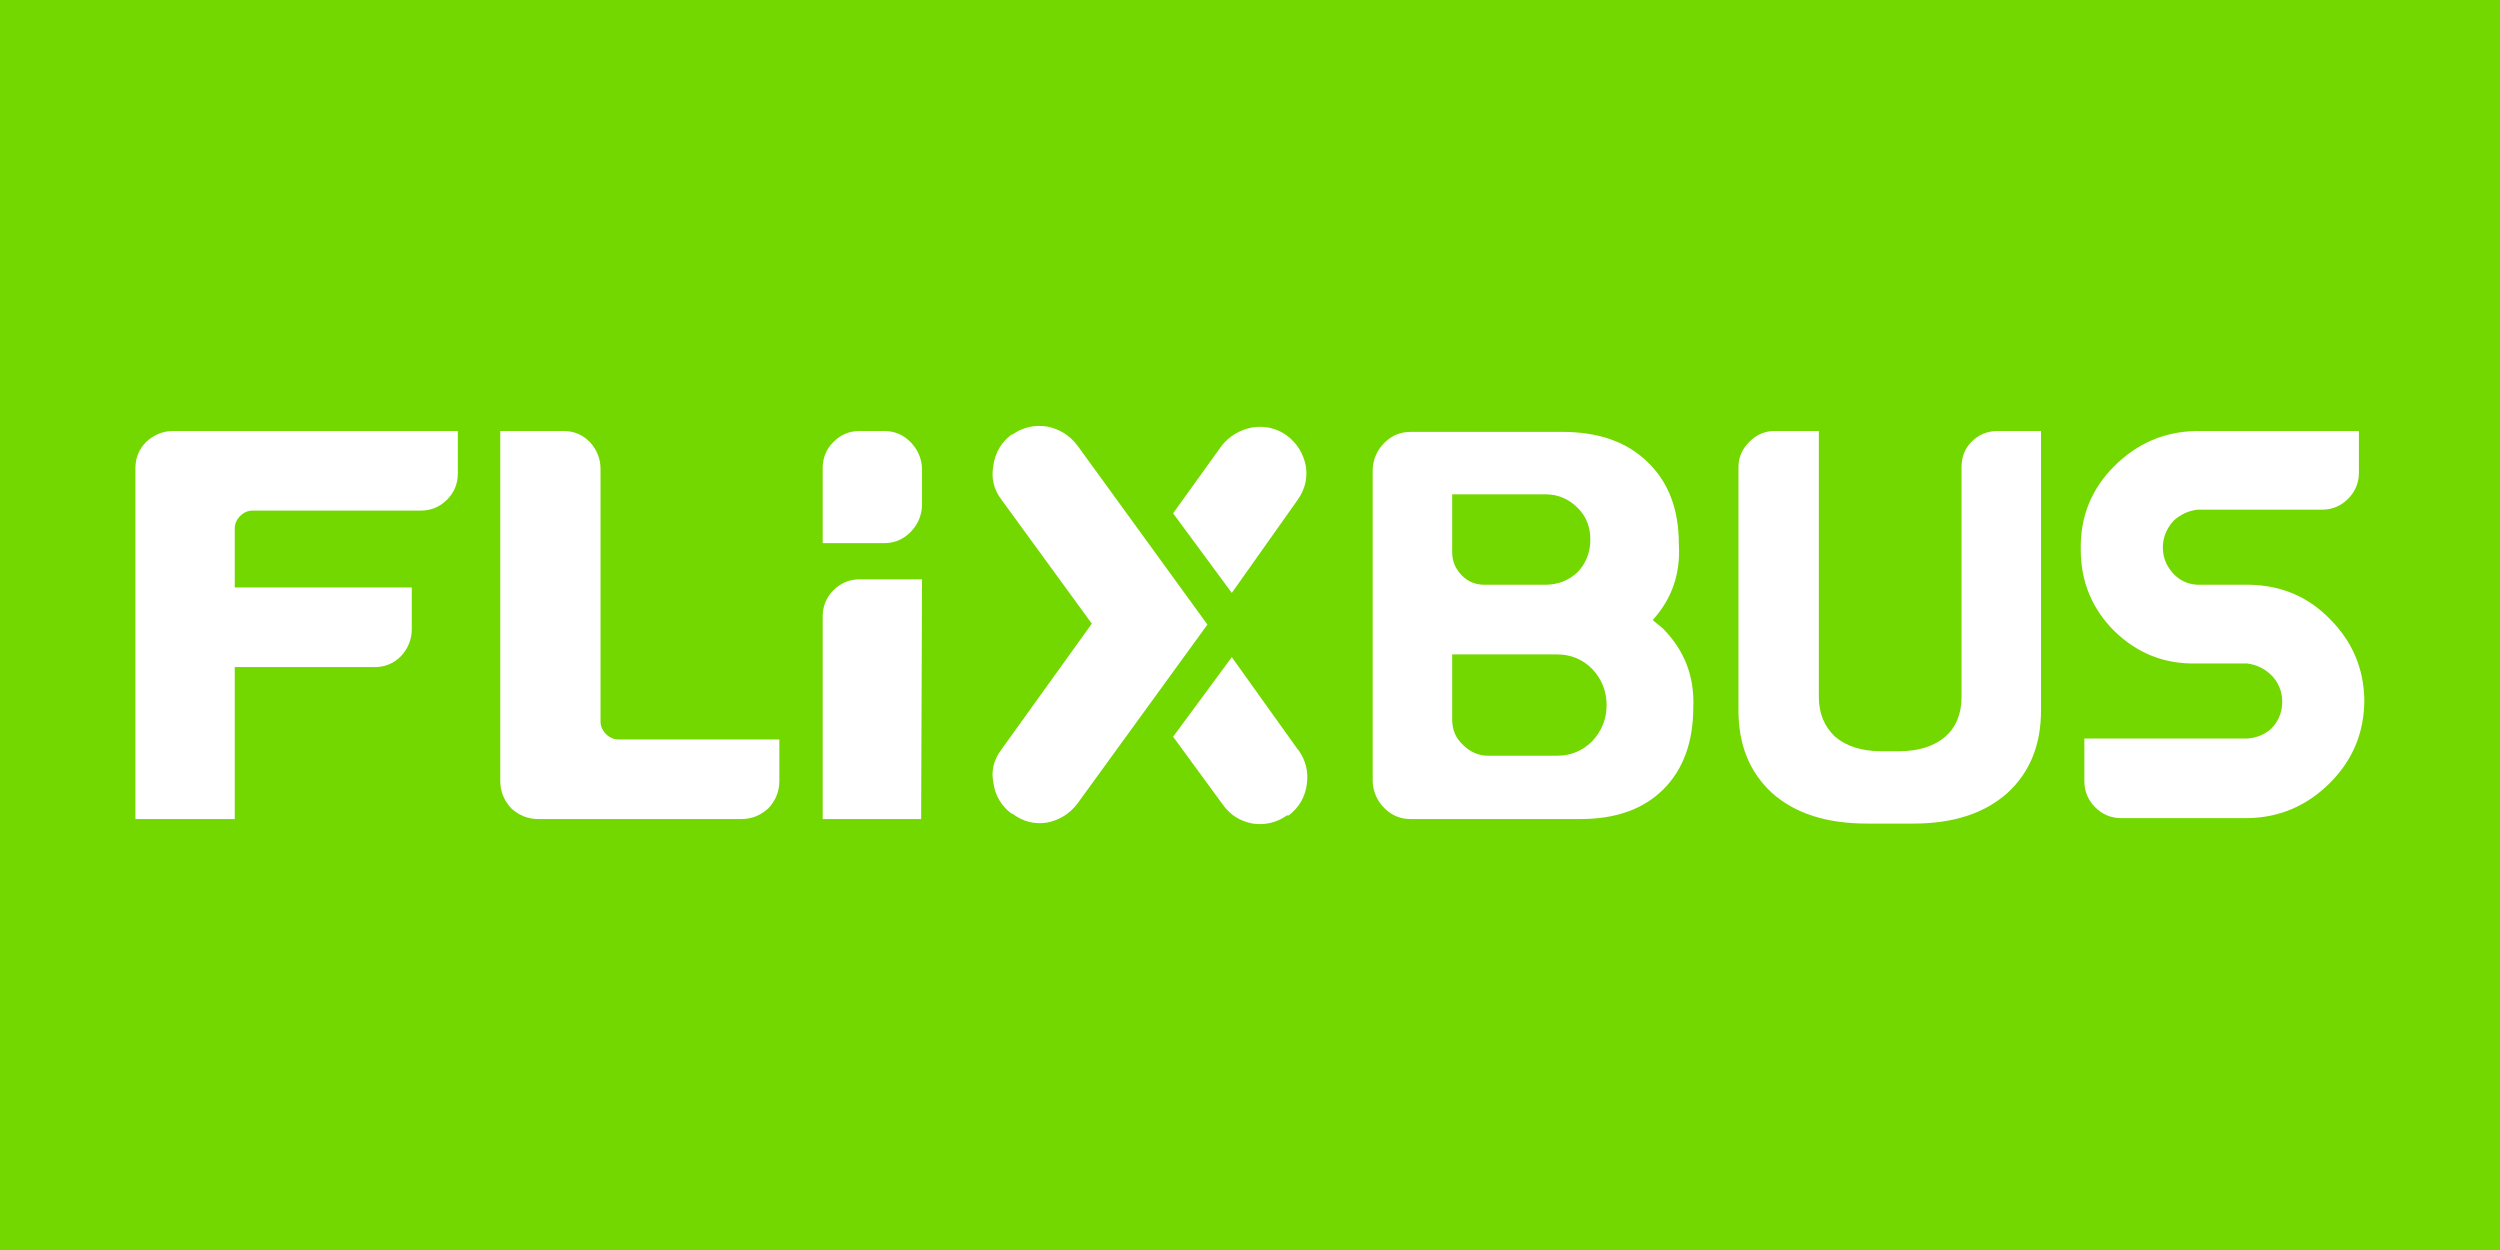 
<svg xmlns="http://www.w3.org/2000/svg" version="1.1" xmlns:xlink="http://www.w3.org/1999/xlink" preserveAspectRatio="none" x="0px" y="0px" width="600px" height="300px" viewBox="0 0 600 300">
<rect x="0" y="0" width="600" height="300" fill="#333333" stroke="none"/>
<defs>
<g id="Layer1_0_FILL">
<path fill="#73D700" stroke="none" d="
M 600 300
L 600 0 0 0 0 300 600 300 Z"/>
</g>

<g id="Layer0_0_FILL">
<path fill="#FFFFFF" stroke="none" d="
M 15.3 11.2
L 15.3 8.9 5.5 8.9 5.5 5.65
Q 5.5 5.25 5.8 4.95 6.1 4.65 6.5 4.65
L 15.8 4.65
Q 16.65 4.65 17.25 4.05 17.85 3.45 17.85 2.6
L 17.85 0.25 2.1 0.25
Q 1.25 0.25 0.6 0.85 0 1.45 0 2.3
L 0 21.7 5.5 21.7 5.5 13.3 13.25 13.3
Q 14.1 13.3 14.7 12.7 15.3 12.05 15.3 11.2
M 25.15 0.85
Q 24.55 0.25 23.7 0.25
L 20.2 0.25 20.2 19.6
Q 20.2 20.45 20.8 21.1 21.45 21.7 22.3 21.7
L 33.55 21.7
Q 34.4 21.7 35.05 21.1 35.65 20.45 35.65 19.6
L 35.65 17.3 26.75 17.3
Q 26.35 17.3 26.05 17 25.75 16.7 25.75 16.3
L 25.75 2.35
Q 25.75 1.5 25.15 0.85
M 43.5 21.7
L 43.55 8.45 40.1 8.45
Q 39.25 8.45 38.65 9.05 38.05 9.65 38.05 10.5
L 38.05 21.7 43.5 21.7
M 43.55 4.4
L 43.55 2.3
Q 43.5 1.45 42.9 0.85 42.3 0.25 41.45 0.25
L 40.1 0.25
Q 39.25 0.25 38.65 0.85 38.05 1.45 38.05 2.3
L 38.05 6.45 41.45 6.45
Q 42.3 6.45 42.9 5.85 43.5 5.25 43.55 4.4
M 59.35 10.95
L 52.15 1.05
Q 51.5 0.2 50.45 0 49.4 -0.15 48.55 0.45
L 48.5 0.45
Q 47.65 1.1 47.5 2.15 47.3 3.2 47.95 4.05
L 52.95 10.9 47.95 17.85
Q 47.3 18.7 47.5 19.7 47.65 20.75 48.5 21.4
L 48.55 21.4
Q 49.4 22.05 50.45 21.9 51.5 21.7 52.15 20.85
L 59.35 10.95
M 64.4 17.9
L 64.35 17.85 60.7 12.75 57.45 17.15 60.2 20.9
Q 60.8 21.75 61.85 21.95 62.9 22.1 63.75 21.5
L 63.85 21.5
Q 64.7 20.85 64.85 19.8 65 18.75 64.4 17.9
M 64.8 2.2
Q 64.6 1.15 63.75 0.5 62.9 -0.1 61.85 0.05 60.8 0.25 60.15 1.05
L 57.45 4.8 60.7 9.2 64.35 4.05
Q 64.95 3.2 64.8 2.2
M 84.55 11.15
L 84 10.7
Q 85.6 8.95 85.45 6.5 85.45 3.6 83.7 1.95 82 0.3 79 0.3
L 70.6 0.3
Q 69.75 0.3 69.15 0.9 68.55 1.5 68.5 2.35
L 68.5 19.65
Q 68.55 20.5 69.15 21.1 69.75 21.7 70.6 21.7
L 80 21.7
Q 82.95 21.7 84.6 20.05 86.25 18.4 86.25 15.5 86.35 12.95 84.55 11.15
M 78.05 3.75
Q 79.1 3.75 79.85 4.5 80.55 5.2 80.55 6.25 80.55 7.3 79.85 8.05 79.1 8.75 78.05 8.75
L 74.7 8.75
Q 73.95 8.75 73.45 8.25 72.9 7.7 72.9 6.95
L 72.9 3.75 78.05 3.75
M 78.7 18.2
L 74.9 18.2
Q 74.1 18.2 73.5 17.6 72.9 17.05 72.9 16.2
L 72.9 12.6 78.7 12.6
Q 79.85 12.6 80.65 13.4 81.45 14.25 81.45 15.4 81.45 16.55 80.65 17.4 79.85 18.2 78.7 18.2
M 103.1 0.25
Q 102.25 0.25 101.65 0.85 101.1 1.4 101.1 2.25
L 101.1 14.95
Q 101.1 16.35 100.2 17.15 99.25 17.95 97.65 17.95
L 96.65 17.95
Q 95.05 17.95 94.1 17.15 93.2 16.3 93.2 14.95
L 93.2 0.25 90.75 0.25
Q 89.95 0.25 89.35 0.85 88.75 1.45 88.75 2.25
L 88.75 15.7
Q 88.75 18.55 90.6 20.25 92.5 21.95 95.85 21.95
L 98.45 21.95
Q 101.75 21.95 103.65 20.25 105.5 18.55 105.5 15.7
L 105.5 0.25 103.1 0.25
M 122.5 4
Q 123.1 3.4 123.1 2.55
L 123.1 0.25 114.1 0.25
Q 111.45 0.3 109.55 2.2 107.65 4.1 107.7 6.8 107.7 9.45 109.55 11.3 111.45 13.15 114.05 13.1
L 116.9 13.1
Q 117.75 13.2 118.35 13.85 118.9 14.5 118.85 15.35 118.8 16.15 118.25 16.7 117.7 17.2 116.9 17.25
L 107.9 17.25 107.9 19.6
Q 107.9 20.45 108.5 21.05 109.1 21.65 109.95 21.65
L 116.95 21.65
Q 119.6 21.6 121.5 19.7 123.4 17.8 123.4 15.1 123.35 12.5 121.5 10.65 119.7 8.8 117.05 8.75
L 114.15 8.75
Q 113.3 8.7 112.75 8.05 112.2 7.4 112.25 6.55 112.3 5.8 112.85 5.2 113.4 4.7 114.15 4.6
L 121.05 4.6
Q 121.9 4.6 122.5 4 Z"/>
</g>
</defs>

<g transform="matrix( 1, 0, 0, 1, 0,0) ">
<use xlink:href="#Layer1_0_FILL"/>
</g>

<g transform="matrix( 4.335, 0, 0, 4.342, 32.5,102.35) ">
<use xlink:href="#Layer0_0_FILL"/>
</g>
</svg>
